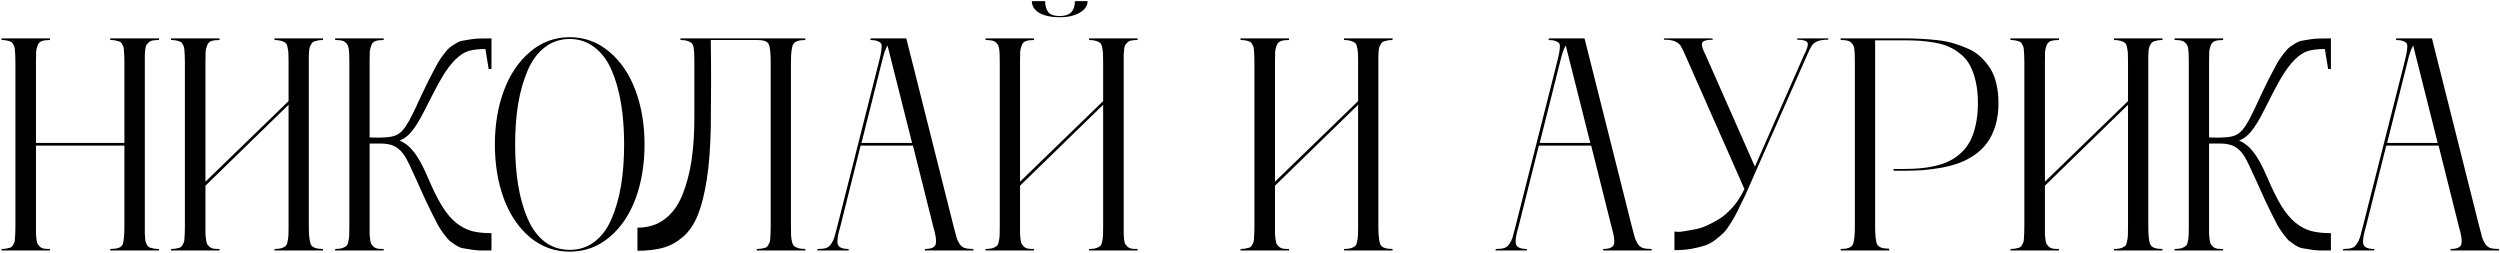 <?xml version="1.0" encoding="UTF-8"?> <svg xmlns="http://www.w3.org/2000/svg" width="1098" height="111" viewBox="0 0 1098 111" fill="none"><path d="M69.838 17.571C68.799 17.571 67.912 17.636 67.175 17.766C66.483 17.853 65.898 18.113 65.422 18.546C64.989 18.935 64.642 19.303 64.382 19.65C64.123 19.996 63.928 20.646 63.798 21.598C63.711 22.551 63.646 23.374 63.603 24.067C63.603 24.716 63.603 25.82 63.603 27.379V99.478C63.603 100.82 63.603 101.794 63.603 102.4C63.646 103.007 63.69 103.764 63.733 104.674C63.819 105.583 63.928 106.211 64.058 106.557C64.231 106.904 64.447 107.315 64.707 107.792C65.01 108.268 65.4 108.593 65.876 108.766C66.353 108.896 66.894 109.026 67.5 109.156C68.15 109.286 68.929 109.35 69.838 109.35V110H48.404V109.35C51.348 109.35 53.124 108.766 53.73 107.597C54.336 106.384 54.639 103.678 54.639 99.478V63.948H15.797V99.478C15.797 100.993 15.797 102.119 15.797 102.855C15.841 103.548 15.927 104.371 16.057 105.323C16.187 106.233 16.36 106.882 16.577 107.272C16.837 107.618 17.183 108.008 17.616 108.441C18.092 108.831 18.677 109.091 19.37 109.221C20.062 109.307 20.928 109.35 21.968 109.35V110H0.663V109.35C1.529 109.35 2.265 109.286 2.872 109.156C3.521 109.026 4.062 108.896 4.495 108.766C4.972 108.593 5.34 108.268 5.6 107.792C5.903 107.315 6.119 106.926 6.249 106.622C6.422 106.276 6.531 105.648 6.574 104.739C6.66 103.829 6.704 103.072 6.704 102.465C6.747 101.859 6.769 100.863 6.769 99.478V27.379C6.769 26.037 6.747 25.063 6.704 24.456C6.704 23.85 6.66 23.114 6.574 22.248C6.531 21.339 6.422 20.711 6.249 20.364C6.119 20.018 5.903 19.607 5.6 19.13C5.34 18.654 4.972 18.351 4.495 18.221C4.062 18.048 3.521 17.896 2.872 17.766C2.265 17.636 1.529 17.571 0.663 17.571V16.857H21.968V17.571C20.452 17.571 19.261 17.723 18.395 18.026C17.573 18.286 16.966 18.892 16.577 19.845C16.187 20.797 15.949 21.75 15.862 22.703C15.819 23.612 15.797 25.171 15.797 27.379V62.779H54.639V27.379C54.639 26.037 54.618 25.063 54.574 24.456C54.574 23.85 54.531 23.114 54.444 22.248C54.401 21.339 54.293 20.711 54.12 20.364C53.99 20.018 53.773 19.607 53.47 19.13C53.21 18.654 52.842 18.351 52.366 18.221C51.89 18.048 51.327 17.896 50.677 17.766C50.071 17.636 49.313 17.571 48.404 17.571V16.857H69.838V17.571ZM141.872 17.571C141.006 17.571 140.248 17.636 139.598 17.766C138.949 17.896 138.386 18.048 137.91 18.221C137.477 18.394 137.109 18.719 136.805 19.195C136.546 19.628 136.329 20.04 136.156 20.429C135.983 20.819 135.853 21.425 135.766 22.248C135.723 23.071 135.68 23.828 135.636 24.521C135.636 25.171 135.636 26.123 135.636 27.379V99.478C135.636 103.591 135.961 106.276 136.611 107.532C137.26 108.744 139.014 109.35 141.872 109.35V110H120.567V109.35C121.823 109.35 122.819 109.242 123.555 109.026C124.334 108.766 124.941 108.463 125.374 108.116C125.807 107.77 126.11 107.12 126.283 106.168C126.499 105.215 126.629 104.327 126.673 103.505C126.716 102.682 126.738 101.34 126.738 99.478V46.021L90.234 81.55V99.478C90.234 100.993 90.234 102.119 90.234 102.855C90.277 103.548 90.364 104.371 90.494 105.323C90.624 106.233 90.797 106.882 91.013 107.272C91.273 107.618 91.62 108.008 92.052 108.441C92.529 108.831 93.113 109.091 93.806 109.221C94.499 109.307 95.365 109.35 96.404 109.35V110H75.1V109.35C75.966 109.35 76.702 109.286 77.308 109.156C77.958 109.026 78.499 108.896 78.932 108.766C79.408 108.593 79.776 108.268 80.036 107.792C80.339 107.315 80.556 106.926 80.686 106.622C80.859 106.276 80.967 105.648 81.01 104.739C81.097 103.829 81.14 103.072 81.14 102.465C81.184 101.859 81.205 100.863 81.205 99.478V27.379C81.205 26.037 81.184 25.063 81.14 24.456C81.14 23.85 81.097 23.114 81.01 22.248C80.967 21.339 80.859 20.711 80.686 20.364C80.556 20.018 80.339 19.607 80.036 19.13C79.776 18.654 79.408 18.351 78.932 18.221C78.499 18.048 77.958 17.896 77.308 17.766C76.702 17.636 75.966 17.571 75.1 17.571V16.857H96.404V17.571C94.889 17.571 93.698 17.723 92.832 18.026C92.009 18.286 91.403 18.892 91.013 19.845C90.624 20.797 90.385 21.75 90.299 22.703C90.255 23.612 90.234 25.171 90.234 27.379V79.797L126.738 44.397V27.379C126.738 25.561 126.716 24.24 126.673 23.417C126.629 22.594 126.499 21.707 126.283 20.754C126.11 19.801 125.807 19.152 125.374 18.805C124.941 18.459 124.334 18.178 123.555 17.961C122.775 17.701 121.78 17.571 120.567 17.571V16.857H141.872V17.571ZM186.43 48.554C184.351 52.668 182.489 55.721 180.844 57.712C179.242 59.661 177.466 61.004 175.518 61.74C177.899 62.736 180.021 64.446 181.883 66.871C183.745 69.253 185.672 72.76 187.664 77.393C189.916 82.72 192.037 87.028 194.029 90.319C196.021 93.567 198.143 96.1 200.395 97.919C202.69 99.694 204.985 100.885 207.28 101.491C209.575 102.097 212.433 102.4 215.854 102.4V110C213.775 110 212.065 110 210.722 110C209.423 109.957 208.016 109.805 206.5 109.545C205.028 109.286 203.859 109.091 202.993 108.961C202.17 108.788 201.174 108.333 200.005 107.597C198.879 106.817 198.013 106.189 197.407 105.713C196.844 105.193 196.021 104.219 194.939 102.79C193.899 101.361 193.077 100.127 192.47 99.088C191.908 98.049 191.041 96.36 189.872 94.022C188.703 91.683 187.707 89.626 186.884 87.851C186.062 86.076 184.893 83.477 183.377 80.056C180.606 73.908 178.809 70.184 177.986 68.885C176.254 66.027 174.089 64.251 171.491 63.558C170.235 63.212 168.741 63.039 167.009 63.039H162.332V99.478C162.332 100.993 162.332 102.119 162.332 102.855C162.375 103.548 162.462 104.371 162.592 105.323C162.722 106.233 162.895 106.882 163.112 107.272C163.371 107.618 163.718 108.008 164.151 108.441C164.627 108.831 165.212 109.091 165.905 109.221C166.597 109.307 167.463 109.35 168.503 109.35V110H147.198V109.35C148.454 109.35 149.45 109.242 150.186 109.026C150.965 108.766 151.571 108.463 152.004 108.116C152.481 107.77 152.806 107.12 152.979 106.168C153.195 105.215 153.325 104.327 153.369 103.505C153.412 102.639 153.433 101.296 153.433 99.478V27.379C153.433 25.864 153.412 24.738 153.369 24.002C153.369 23.266 153.304 22.443 153.174 21.534C153.044 20.624 152.849 19.996 152.589 19.65C152.373 19.26 152.026 18.87 151.55 18.481C151.073 18.091 150.489 17.853 149.796 17.766C149.103 17.636 148.237 17.571 147.198 17.571V16.857H168.503V17.571C166.987 17.571 165.796 17.723 164.93 18.026C164.107 18.286 163.501 18.892 163.112 19.845C162.722 20.797 162.484 21.75 162.397 22.703C162.354 23.612 162.332 25.171 162.332 27.379V60.376C165.493 60.462 167.463 60.462 168.243 60.376C170.278 60.332 171.945 60.094 173.244 59.661C174.587 59.228 175.777 58.427 176.817 57.258C177.856 56.045 178.809 54.638 179.675 53.036C180.584 51.39 181.71 49.139 183.052 46.281C183.182 45.934 183.29 45.675 183.377 45.501C184.893 42.254 186.062 39.785 186.884 38.097C187.707 36.364 188.703 34.394 189.872 32.186C191.041 29.934 191.908 28.31 192.47 27.314C193.077 26.318 193.899 25.128 194.939 23.742C196.021 22.356 196.844 21.425 197.407 20.949C198.013 20.473 198.879 19.888 200.005 19.195C201.174 18.459 202.17 18.026 202.993 17.896C203.859 17.723 205.028 17.528 206.5 17.311C208.016 17.052 209.423 16.922 210.722 16.922C212.065 16.878 213.775 16.857 215.854 16.857V30.302H214.62L213.191 21.534C210.159 21.534 207.713 21.815 205.851 22.378C203.989 22.898 202.019 24.175 199.94 26.21C197.905 28.245 195.913 30.93 193.964 34.264C192.016 37.599 189.504 42.362 186.43 48.554ZM232.807 22.768C237.873 18.481 243.675 16.337 250.214 16.337C256.753 16.337 262.534 18.459 267.557 22.703C272.623 26.946 276.477 32.619 279.118 39.72C281.76 46.822 283.08 54.725 283.08 63.428C283.08 72.132 281.781 80.035 279.183 87.136C276.585 94.195 272.753 99.867 267.686 104.154C262.663 108.398 256.839 110.52 250.214 110.52C243.589 110.52 237.743 108.398 232.677 104.154C227.654 99.867 223.843 94.195 221.245 87.136C218.647 80.035 217.348 72.132 217.348 63.428C217.348 54.768 218.668 46.887 221.31 39.785C223.951 32.684 227.783 27.011 232.807 22.768ZM239.237 106.168C242.398 108.549 246.057 109.74 250.214 109.74C254.371 109.74 258.008 108.549 261.126 106.168C264.287 103.743 266.777 100.387 268.596 96.1C270.458 91.813 271.844 86.942 272.753 81.486C273.662 76.029 274.117 70.01 274.117 63.428C274.117 56.846 273.662 50.828 272.753 45.371C271.844 39.915 270.458 35.044 268.596 30.757C266.734 26.47 264.222 23.136 261.061 20.754C257.943 18.329 254.328 17.117 250.214 17.117C246.1 17.117 242.463 18.329 239.302 20.754C236.184 23.136 233.694 26.47 231.832 30.757C229.97 35.044 228.563 39.915 227.61 45.371C226.701 50.828 226.246 56.846 226.246 63.428C226.246 70.01 226.701 76.029 227.61 81.486C228.52 86.942 229.905 91.813 231.767 96.1C233.629 100.387 236.119 103.743 239.237 106.168ZM353.685 17.571C350.827 17.571 349.051 18.199 348.359 19.455C347.709 20.711 347.384 23.352 347.384 27.379V99.478C347.384 101.253 347.406 102.574 347.449 103.44C347.493 104.306 347.622 105.215 347.839 106.168C348.055 107.077 348.38 107.727 348.813 108.116C349.29 108.463 349.917 108.766 350.697 109.026C351.476 109.242 352.472 109.35 353.685 109.35V110H332.38V109.35C333.246 109.35 333.982 109.286 334.588 109.156C335.238 109.026 335.779 108.896 336.212 108.766C336.689 108.593 337.057 108.268 337.317 107.792C337.62 107.315 337.836 106.926 337.966 106.622C338.139 106.276 338.248 105.648 338.291 104.739C338.377 103.829 338.421 103.072 338.421 102.465C338.464 101.859 338.486 100.863 338.486 99.478V27.379C338.486 23.309 338.204 20.667 337.641 19.455C337.078 18.199 335.455 17.571 332.77 17.571H312.18C312.353 29.479 312.353 42.232 312.18 55.829C312.006 64.792 311.422 72.457 310.426 78.822C309.43 85.188 308.109 90.406 306.464 94.476C304.818 98.547 302.631 101.751 299.903 104.089C297.219 106.384 294.317 107.965 291.2 108.831C288.125 109.697 284.38 110.13 279.963 110.13V99.997C284.553 99.997 288.493 98.785 291.784 96.36C295.118 93.892 297.717 90.406 299.579 85.902C301.441 81.399 302.805 76.354 303.671 70.768C304.537 65.139 304.97 58.795 304.97 51.737V27.379C304.97 25.517 304.948 24.197 304.905 23.417C304.861 22.594 304.753 21.707 304.58 20.754C304.407 19.758 304.082 19.109 303.606 18.805C303.173 18.459 302.588 18.178 301.852 17.961C301.116 17.701 300.12 17.571 298.864 17.571V16.857H353.685V17.571ZM427.472 109.35L427.602 110H406.297L406.167 109.35C409.025 109.35 410.627 108.636 410.974 107.207C411.363 105.778 410.995 103.202 409.869 99.478L400.971 63.948H377.977L369.079 99.478C367.953 103.202 367.563 105.778 367.91 107.207C368.299 108.636 369.923 109.35 372.781 109.35L372.651 110H358.946L359.076 109.35C360.592 109.35 361.804 109.221 362.713 108.961C363.623 108.701 364.38 108.116 364.987 107.207C365.636 106.254 366.113 105.302 366.416 104.349C366.719 103.353 367.152 101.729 367.715 99.478L385.967 27.379C386.443 25.517 386.746 24.197 386.876 23.417C387.049 22.638 387.157 21.772 387.201 20.819C387.287 19.823 387.136 19.152 386.746 18.805C386.4 18.459 385.858 18.178 385.122 17.961C384.429 17.701 383.455 17.571 382.199 17.571L382.459 16.857H398.048L418.833 99.478C419.396 101.729 419.829 103.353 420.132 104.349C420.435 105.302 420.89 106.254 421.496 107.207C422.146 108.116 422.925 108.701 423.834 108.961C424.744 109.221 425.956 109.35 427.472 109.35ZM378.367 62.779H400.581L389.799 19.975C388.933 21.36 388.088 23.828 387.266 27.379L378.367 62.779ZM465.47 7.569C461.746 7.569 458.758 6.941 456.506 5.685C454.298 4.386 453.193 2.654 453.193 0.489H459.039C459.039 2.567 459.494 4.191 460.403 5.36C461.356 6.486 463.045 7.049 465.47 7.049C469.886 7.049 472.095 4.862 472.095 0.489H477.681C477.681 2.524 476.533 4.213 474.238 5.555C471.987 6.897 469.064 7.569 465.47 7.569ZM499.635 17.571C498.596 17.571 497.73 17.636 497.037 17.766C496.344 17.853 495.76 18.113 495.283 18.546C494.85 18.935 494.504 19.303 494.244 19.65C494.027 19.996 493.854 20.646 493.724 21.598C493.638 22.551 493.573 23.374 493.529 24.067C493.529 24.716 493.529 25.82 493.529 27.379V99.478C493.529 101.036 493.529 102.162 493.529 102.855C493.573 103.548 493.638 104.371 493.724 105.323C493.854 106.276 494.027 106.926 494.244 107.272C494.504 107.618 494.85 108.008 495.283 108.441C495.76 108.831 496.344 109.091 497.037 109.221C497.73 109.307 498.596 109.35 499.635 109.35V110H478.33V109.35C479.586 109.35 480.582 109.242 481.318 109.026C482.098 108.766 482.704 108.463 483.137 108.116C483.57 107.77 483.873 107.12 484.046 106.168C484.263 105.215 484.393 104.327 484.436 103.505C484.479 102.682 484.501 101.34 484.501 99.478V46.021L447.997 81.55V99.478C447.997 100.993 447.997 102.119 447.997 102.855C448.04 103.548 448.127 104.371 448.257 105.323C448.387 106.233 448.56 106.882 448.777 107.272C449.036 107.618 449.383 108.008 449.816 108.441C450.292 108.831 450.877 109.091 451.57 109.221C452.262 109.307 453.128 109.35 454.168 109.35V110H432.863V109.35C434.119 109.35 435.115 109.242 435.851 109.026C436.63 108.766 437.237 108.463 437.67 108.116C438.146 107.77 438.471 107.12 438.644 106.168C438.86 105.215 438.99 104.327 439.034 103.505C439.077 102.639 439.099 101.296 439.099 99.478V27.379C439.099 25.864 439.077 24.738 439.034 24.002C439.034 23.266 438.969 22.443 438.839 21.534C438.709 20.624 438.514 19.996 438.254 19.65C438.038 19.26 437.691 18.87 437.215 18.481C436.739 18.091 436.154 17.853 435.461 17.766C434.768 17.636 433.902 17.571 432.863 17.571V16.857H454.168V17.571C452.652 17.571 451.461 17.723 450.595 18.026C449.773 18.286 449.166 18.892 448.777 19.845C448.387 20.797 448.149 21.75 448.062 22.703C448.019 23.612 447.997 25.171 447.997 27.379V79.797L484.501 44.397V27.379C484.501 25.561 484.479 24.24 484.436 23.417C484.393 22.594 484.263 21.707 484.046 20.754C483.873 19.801 483.57 19.152 483.137 18.805C482.704 18.459 482.098 18.178 481.318 17.961C480.539 17.701 479.543 17.571 478.33 17.571V16.857H499.635V17.571ZM611.615 17.571C610.749 17.571 609.991 17.636 609.341 17.766C608.692 17.896 608.129 18.048 607.653 18.221C607.22 18.394 606.851 18.719 606.548 19.195C606.289 19.628 606.072 20.04 605.899 20.429C605.726 20.819 605.596 21.425 605.509 22.248C605.466 23.071 605.423 23.828 605.379 24.521C605.379 25.171 605.379 26.123 605.379 27.379V99.478C605.379 103.591 605.704 106.276 606.354 107.532C607.003 108.744 608.757 109.35 611.615 109.35V110H590.31V109.35C591.566 109.35 592.562 109.242 593.298 109.026C594.077 108.766 594.684 108.463 595.117 108.116C595.55 107.77 595.853 107.12 596.026 106.168C596.242 105.215 596.372 104.327 596.416 103.505C596.459 102.682 596.481 101.34 596.481 99.478V46.021L559.977 81.55V99.478C559.977 100.993 559.977 102.119 559.977 102.855C560.02 103.548 560.107 104.371 560.237 105.323C560.367 106.233 560.54 106.882 560.756 107.272C561.016 107.618 561.362 108.008 561.795 108.441C562.272 108.831 562.856 109.091 563.549 109.221C564.242 109.307 565.108 109.35 566.147 109.35V110H544.843V109.35C545.709 109.35 546.445 109.286 547.051 109.156C547.701 109.026 548.242 108.896 548.675 108.766C549.151 108.593 549.519 108.268 549.779 107.792C550.082 107.315 550.299 106.926 550.429 106.622C550.602 106.276 550.71 105.648 550.753 104.739C550.84 103.829 550.883 103.072 550.883 102.465C550.927 101.859 550.948 100.863 550.948 99.478V27.379C550.948 26.037 550.927 25.063 550.883 24.456C550.883 23.85 550.84 23.114 550.753 22.248C550.71 21.339 550.602 20.711 550.429 20.364C550.299 20.018 550.082 19.607 549.779 19.13C549.519 18.654 549.151 18.351 548.675 18.221C548.242 18.048 547.701 17.896 547.051 17.766C546.445 17.636 545.709 17.571 544.843 17.571V16.857H566.147V17.571C564.632 17.571 563.441 17.723 562.575 18.026C561.752 18.286 561.146 18.892 560.756 19.845C560.367 20.797 560.128 21.75 560.042 22.703C559.998 23.612 559.977 25.171 559.977 27.379V79.797L596.481 44.397V27.379C596.481 25.561 596.459 24.24 596.416 23.417C596.372 22.594 596.242 21.707 596.026 20.754C595.853 19.801 595.55 19.152 595.117 18.805C594.684 18.459 594.077 18.178 593.298 17.961C592.518 17.701 591.522 17.571 590.31 17.571V16.857H611.615V17.571ZM725.348 109.35L725.478 110H704.173L704.043 109.35C706.901 109.35 708.504 108.636 708.85 107.207C709.24 105.778 708.872 103.202 707.746 99.478L698.847 63.948H675.854L666.955 99.478C665.829 103.202 665.439 105.778 665.786 107.207C666.176 108.636 667.799 109.35 670.657 109.35L670.527 110H656.822L656.952 109.35C658.468 109.35 659.68 109.221 660.59 108.961C661.499 108.701 662.257 108.116 662.863 107.207C663.512 106.254 663.989 105.302 664.292 104.349C664.595 103.353 665.028 101.729 665.591 99.478L683.843 27.379C684.319 25.517 684.622 24.197 684.752 23.417C684.925 22.638 685.034 21.772 685.077 20.819C685.164 19.823 685.012 19.152 684.622 18.805C684.276 18.459 683.735 18.178 682.998 17.961C682.306 17.701 681.331 17.571 680.076 17.571L680.335 16.857H695.924L716.709 99.478C717.272 101.729 717.705 103.353 718.008 104.349C718.311 105.302 718.766 106.254 719.372 107.207C720.022 108.116 720.801 108.701 721.711 108.961C722.62 109.221 723.833 109.35 725.348 109.35ZM676.243 62.779H698.457L687.675 19.975C686.809 21.36 685.965 23.828 685.142 27.379L676.243 62.779ZM789.392 16.857H803.097L802.838 17.441C800.802 17.441 799.243 17.68 798.161 18.156C797.078 18.632 796.277 19.26 795.758 20.04C795.238 20.819 794.545 22.205 793.679 24.197L766.399 86.032C765.966 86.855 765.359 88.067 764.58 89.67C763.627 91.705 762.87 93.242 762.307 94.281C761.787 95.32 760.986 96.685 759.903 98.373C758.864 100.062 757.89 101.361 756.98 102.271C756.114 103.137 754.924 104.154 753.408 105.323C751.936 106.449 750.377 107.294 748.731 107.857C747.129 108.376 745.181 108.852 742.886 109.286C740.634 109.675 738.144 109.87 735.416 109.87V101.751C735.503 101.664 735.892 101.686 736.585 101.816C737.278 101.902 738.317 101.816 739.703 101.556C741.089 101.296 742.582 101.036 744.185 100.777C745.83 100.517 747.627 99.954 749.576 99.088C751.568 98.178 753.473 97.161 755.292 96.035C757.11 94.866 758.929 93.285 760.748 91.293C762.566 89.258 764.125 86.985 765.424 84.473L766.139 82.979L740.158 24.197C739.291 22.205 738.599 20.819 738.079 20.04C737.559 19.26 736.737 18.632 735.611 18.156C734.528 17.68 732.948 17.441 730.869 17.441L730.739 16.857H752.044L752.304 17.441C749.446 17.441 747.865 17.939 747.562 18.935C747.259 19.888 747.779 21.642 749.121 24.197L770.751 73.171L792.315 24.197C793.657 21.642 794.199 19.888 793.939 18.935C793.679 17.939 792.12 17.441 789.262 17.441L789.392 16.857ZM835.834 16.857C838.692 16.857 841.247 16.922 843.498 17.052C845.793 17.138 848.283 17.333 850.968 17.636C853.653 17.939 856.034 18.416 858.113 19.065C860.191 19.672 862.292 20.451 864.413 21.404C866.535 22.313 868.354 23.504 869.869 24.976C871.428 26.405 872.814 28.05 874.026 29.913C875.239 31.774 876.148 34.005 876.754 36.603C877.404 39.201 877.729 42.08 877.729 45.242C877.729 48.836 877.296 52.105 876.43 55.049C875.564 57.951 874.395 60.419 872.922 62.454C871.493 64.489 869.696 66.286 867.531 67.845C865.366 69.361 863.114 70.573 860.776 71.483C858.438 72.349 855.796 73.063 852.852 73.626C849.95 74.146 847.157 74.514 844.473 74.73C841.831 74.903 838.952 74.99 835.834 74.99H831.677V74.211H835.834C838.475 74.211 840.879 74.124 843.044 73.951C845.209 73.778 847.439 73.431 849.734 72.912C852.072 72.392 854.129 71.699 855.904 70.833C857.723 69.967 859.455 68.798 861.101 67.326C862.746 65.853 864.11 64.121 865.193 62.129C866.275 60.137 867.12 57.712 867.726 54.855C868.376 51.997 868.7 48.792 868.7 45.242C868.7 41.691 868.376 38.53 867.726 35.758C867.076 32.944 866.232 30.584 865.193 28.678C864.197 26.773 862.833 25.128 861.101 23.742C859.412 22.356 857.702 21.295 855.969 20.559C854.281 19.78 852.224 19.174 849.799 18.741C847.374 18.308 845.122 18.026 843.044 17.896C841.008 17.766 838.605 17.701 835.834 17.701H823.558V99.478C823.558 103.548 823.861 106.189 824.467 107.402C825.117 108.614 826.87 109.221 829.728 109.221V110H808.424V109.35C811.281 109.35 813.035 108.744 813.685 107.532C814.334 106.276 814.659 103.591 814.659 99.478V27.379C814.659 25.864 814.637 24.738 814.594 24.002C814.594 23.222 814.529 22.399 814.399 21.534C814.269 20.624 814.074 19.996 813.815 19.65C813.598 19.26 813.252 18.87 812.775 18.481C812.299 18.091 811.714 17.853 811.022 17.766C810.329 17.636 809.463 17.571 808.424 17.571V16.857H835.834ZM949.762 17.571C948.896 17.571 948.138 17.636 947.489 17.766C946.839 17.896 946.276 18.048 945.8 18.221C945.367 18.394 944.999 18.719 944.696 19.195C944.436 19.628 944.219 20.04 944.046 20.429C943.873 20.819 943.743 21.425 943.656 22.248C943.613 23.071 943.57 23.828 943.527 24.521C943.527 25.171 943.527 26.123 943.527 27.379V99.478C943.527 103.591 943.851 106.276 944.501 107.532C945.15 108.744 946.904 109.35 949.762 109.35V110H928.457V109.35C929.713 109.35 930.709 109.242 931.445 109.026C932.225 108.766 932.831 108.463 933.264 108.116C933.697 107.77 934 107.12 934.173 106.168C934.39 105.215 934.52 104.327 934.563 103.505C934.606 102.682 934.628 101.34 934.628 99.478V46.021L898.124 81.55V99.478C898.124 100.993 898.124 102.119 898.124 102.855C898.167 103.548 898.254 104.371 898.384 105.323C898.514 106.233 898.687 106.882 898.904 107.272C899.163 107.618 899.51 108.008 899.943 108.441C900.419 108.831 901.004 109.091 901.697 109.221C902.389 109.307 903.255 109.35 904.295 109.35V110H882.99V109.35C883.856 109.35 884.592 109.286 885.198 109.156C885.848 109.026 886.389 108.896 886.822 108.766C887.299 108.593 887.667 108.268 887.926 107.792C888.23 107.315 888.446 106.926 888.576 106.622C888.749 106.276 888.857 105.648 888.901 104.739C888.987 103.829 889.031 103.072 889.031 102.465C889.074 101.859 889.096 100.863 889.096 99.478V27.379C889.096 26.037 889.074 25.063 889.031 24.456C889.031 23.85 888.987 23.114 888.901 22.248C888.857 21.339 888.749 20.711 888.576 20.364C888.446 20.018 888.23 19.607 887.926 19.13C887.667 18.654 887.299 18.351 886.822 18.221C886.389 18.048 885.848 17.896 885.198 17.766C884.592 17.636 883.856 17.571 882.99 17.571V16.857H904.295V17.571C902.779 17.571 901.588 17.723 900.722 18.026C899.9 18.286 899.293 18.892 898.904 19.845C898.514 20.797 898.276 21.75 898.189 22.703C898.146 23.612 898.124 25.171 898.124 27.379V79.797L934.628 44.397V27.379C934.628 25.561 934.606 24.24 934.563 23.417C934.52 22.594 934.39 21.707 934.173 20.754C934 19.801 933.697 19.152 933.264 18.805C932.831 18.459 932.225 18.178 931.445 17.961C930.666 17.701 929.67 17.571 928.457 17.571V16.857H949.762V17.571ZM994.32 48.554C992.242 52.668 990.38 55.721 988.734 57.712C987.132 59.661 985.357 61.004 983.408 61.74C985.79 62.736 987.911 64.446 989.773 66.871C991.635 69.253 993.562 72.76 995.554 77.393C997.806 82.72 999.928 87.028 1001.92 90.319C1003.91 93.567 1006.03 96.1 1008.29 97.919C1010.58 99.694 1012.88 100.885 1015.17 101.491C1017.47 102.097 1020.32 102.4 1023.74 102.4V110C1021.67 110 1019.96 110 1018.61 110C1017.31 109.957 1015.91 109.805 1014.39 109.545C1012.92 109.286 1011.75 109.091 1010.88 108.961C1010.06 108.788 1009.06 108.333 1007.9 107.597C1006.77 106.817 1005.9 106.189 1005.3 105.713C1004.73 105.193 1003.91 104.219 1002.83 102.79C1001.79 101.361 1000.97 100.127 1000.36 99.088C999.798 98.049 998.932 96.36 997.763 94.022C996.593 91.683 995.598 89.626 994.775 87.851C993.952 86.076 992.783 83.477 991.267 80.056C988.496 73.908 986.699 70.184 985.876 68.885C984.144 66.027 981.979 64.251 979.381 63.558C978.125 63.212 976.631 63.039 974.899 63.039H970.222V99.478C970.222 100.993 970.222 102.119 970.222 102.855C970.266 103.548 970.352 104.371 970.482 105.323C970.612 106.233 970.785 106.882 971.002 107.272C971.262 107.618 971.608 108.008 972.041 108.441C972.517 108.831 973.102 109.091 973.795 109.221C974.488 109.307 975.354 109.35 976.393 109.35V110H955.088V109.35C956.344 109.35 957.34 109.242 958.076 109.026C958.856 108.766 959.462 108.463 959.895 108.116C960.371 107.77 960.696 107.12 960.869 106.168C961.086 105.215 961.216 104.327 961.259 103.505C961.302 102.639 961.324 101.296 961.324 99.478V27.379C961.324 25.864 961.302 24.738 961.259 24.002C961.259 23.266 961.194 22.443 961.064 21.534C960.934 20.624 960.739 19.996 960.479 19.65C960.263 19.26 959.916 18.87 959.44 18.481C958.964 18.091 958.379 17.853 957.686 17.766C956.994 17.636 956.128 17.571 955.088 17.571V16.857H976.393V17.571C974.877 17.571 973.687 17.723 972.821 18.026C971.998 18.286 971.392 18.892 971.002 19.845C970.612 20.797 970.374 21.75 970.287 22.703C970.244 23.612 970.222 25.171 970.222 27.379V60.376C973.383 60.462 975.354 60.462 976.133 60.376C978.168 60.332 979.836 60.094 981.135 59.661C982.477 59.228 983.668 58.427 984.707 57.258C985.746 56.045 986.699 54.638 987.565 53.036C988.474 51.39 989.6 49.139 990.943 46.281C991.072 45.934 991.181 45.675 991.267 45.501C992.783 42.254 993.952 39.785 994.775 38.097C995.598 36.364 996.593 34.394 997.763 32.186C998.932 29.934 999.798 28.31 1000.36 27.314C1000.97 26.318 1001.79 25.128 1002.83 23.742C1003.91 22.356 1004.73 21.425 1005.3 20.949C1005.9 20.473 1006.77 19.888 1007.9 19.195C1009.06 18.459 1010.06 18.026 1010.88 17.896C1011.75 17.723 1012.92 17.528 1014.39 17.311C1015.91 17.052 1017.31 16.922 1018.61 16.922C1019.96 16.878 1021.67 16.857 1023.74 16.857V30.302H1022.51L1021.08 21.534C1018.05 21.534 1015.6 21.815 1013.74 22.378C1011.88 22.898 1009.91 24.175 1007.83 26.21C1005.8 28.245 1003.8 30.93 1001.85 34.264C999.906 37.599 997.395 42.362 994.32 48.554ZM1097.53 109.35L1097.66 110H1076.36L1076.23 109.35C1079.08 109.35 1080.69 108.636 1081.03 107.207C1081.42 105.778 1081.05 103.202 1079.93 99.478L1071.03 63.948H1048.04L1039.14 99.478C1038.01 103.202 1037.62 105.778 1037.97 107.207C1038.36 108.636 1039.98 109.35 1042.84 109.35L1042.71 110H1029.01L1029.14 109.35C1030.65 109.35 1031.86 109.221 1032.77 108.961C1033.68 108.701 1034.44 108.116 1035.05 107.207C1035.7 106.254 1036.17 105.302 1036.47 104.349C1036.78 103.353 1037.21 101.729 1037.77 99.478L1056.03 27.379C1056.5 25.517 1056.81 24.197 1056.94 23.417C1057.11 22.638 1057.22 21.772 1057.26 20.819C1057.35 19.823 1057.2 19.152 1056.81 18.805C1056.46 18.459 1055.92 18.178 1055.18 17.961C1054.49 17.701 1053.51 17.571 1052.26 17.571L1052.52 16.857H1068.11L1088.89 99.478C1089.46 101.729 1089.89 103.353 1090.19 104.349C1090.49 105.302 1090.95 106.254 1091.56 107.207C1092.2 108.116 1092.98 108.701 1093.89 108.961C1094.8 109.221 1096.02 109.35 1097.53 109.35ZM1048.43 62.779H1070.64L1059.86 19.975C1058.99 21.36 1058.15 23.828 1057.32 27.379L1048.43 62.779Z" fill="black"></path></svg> 